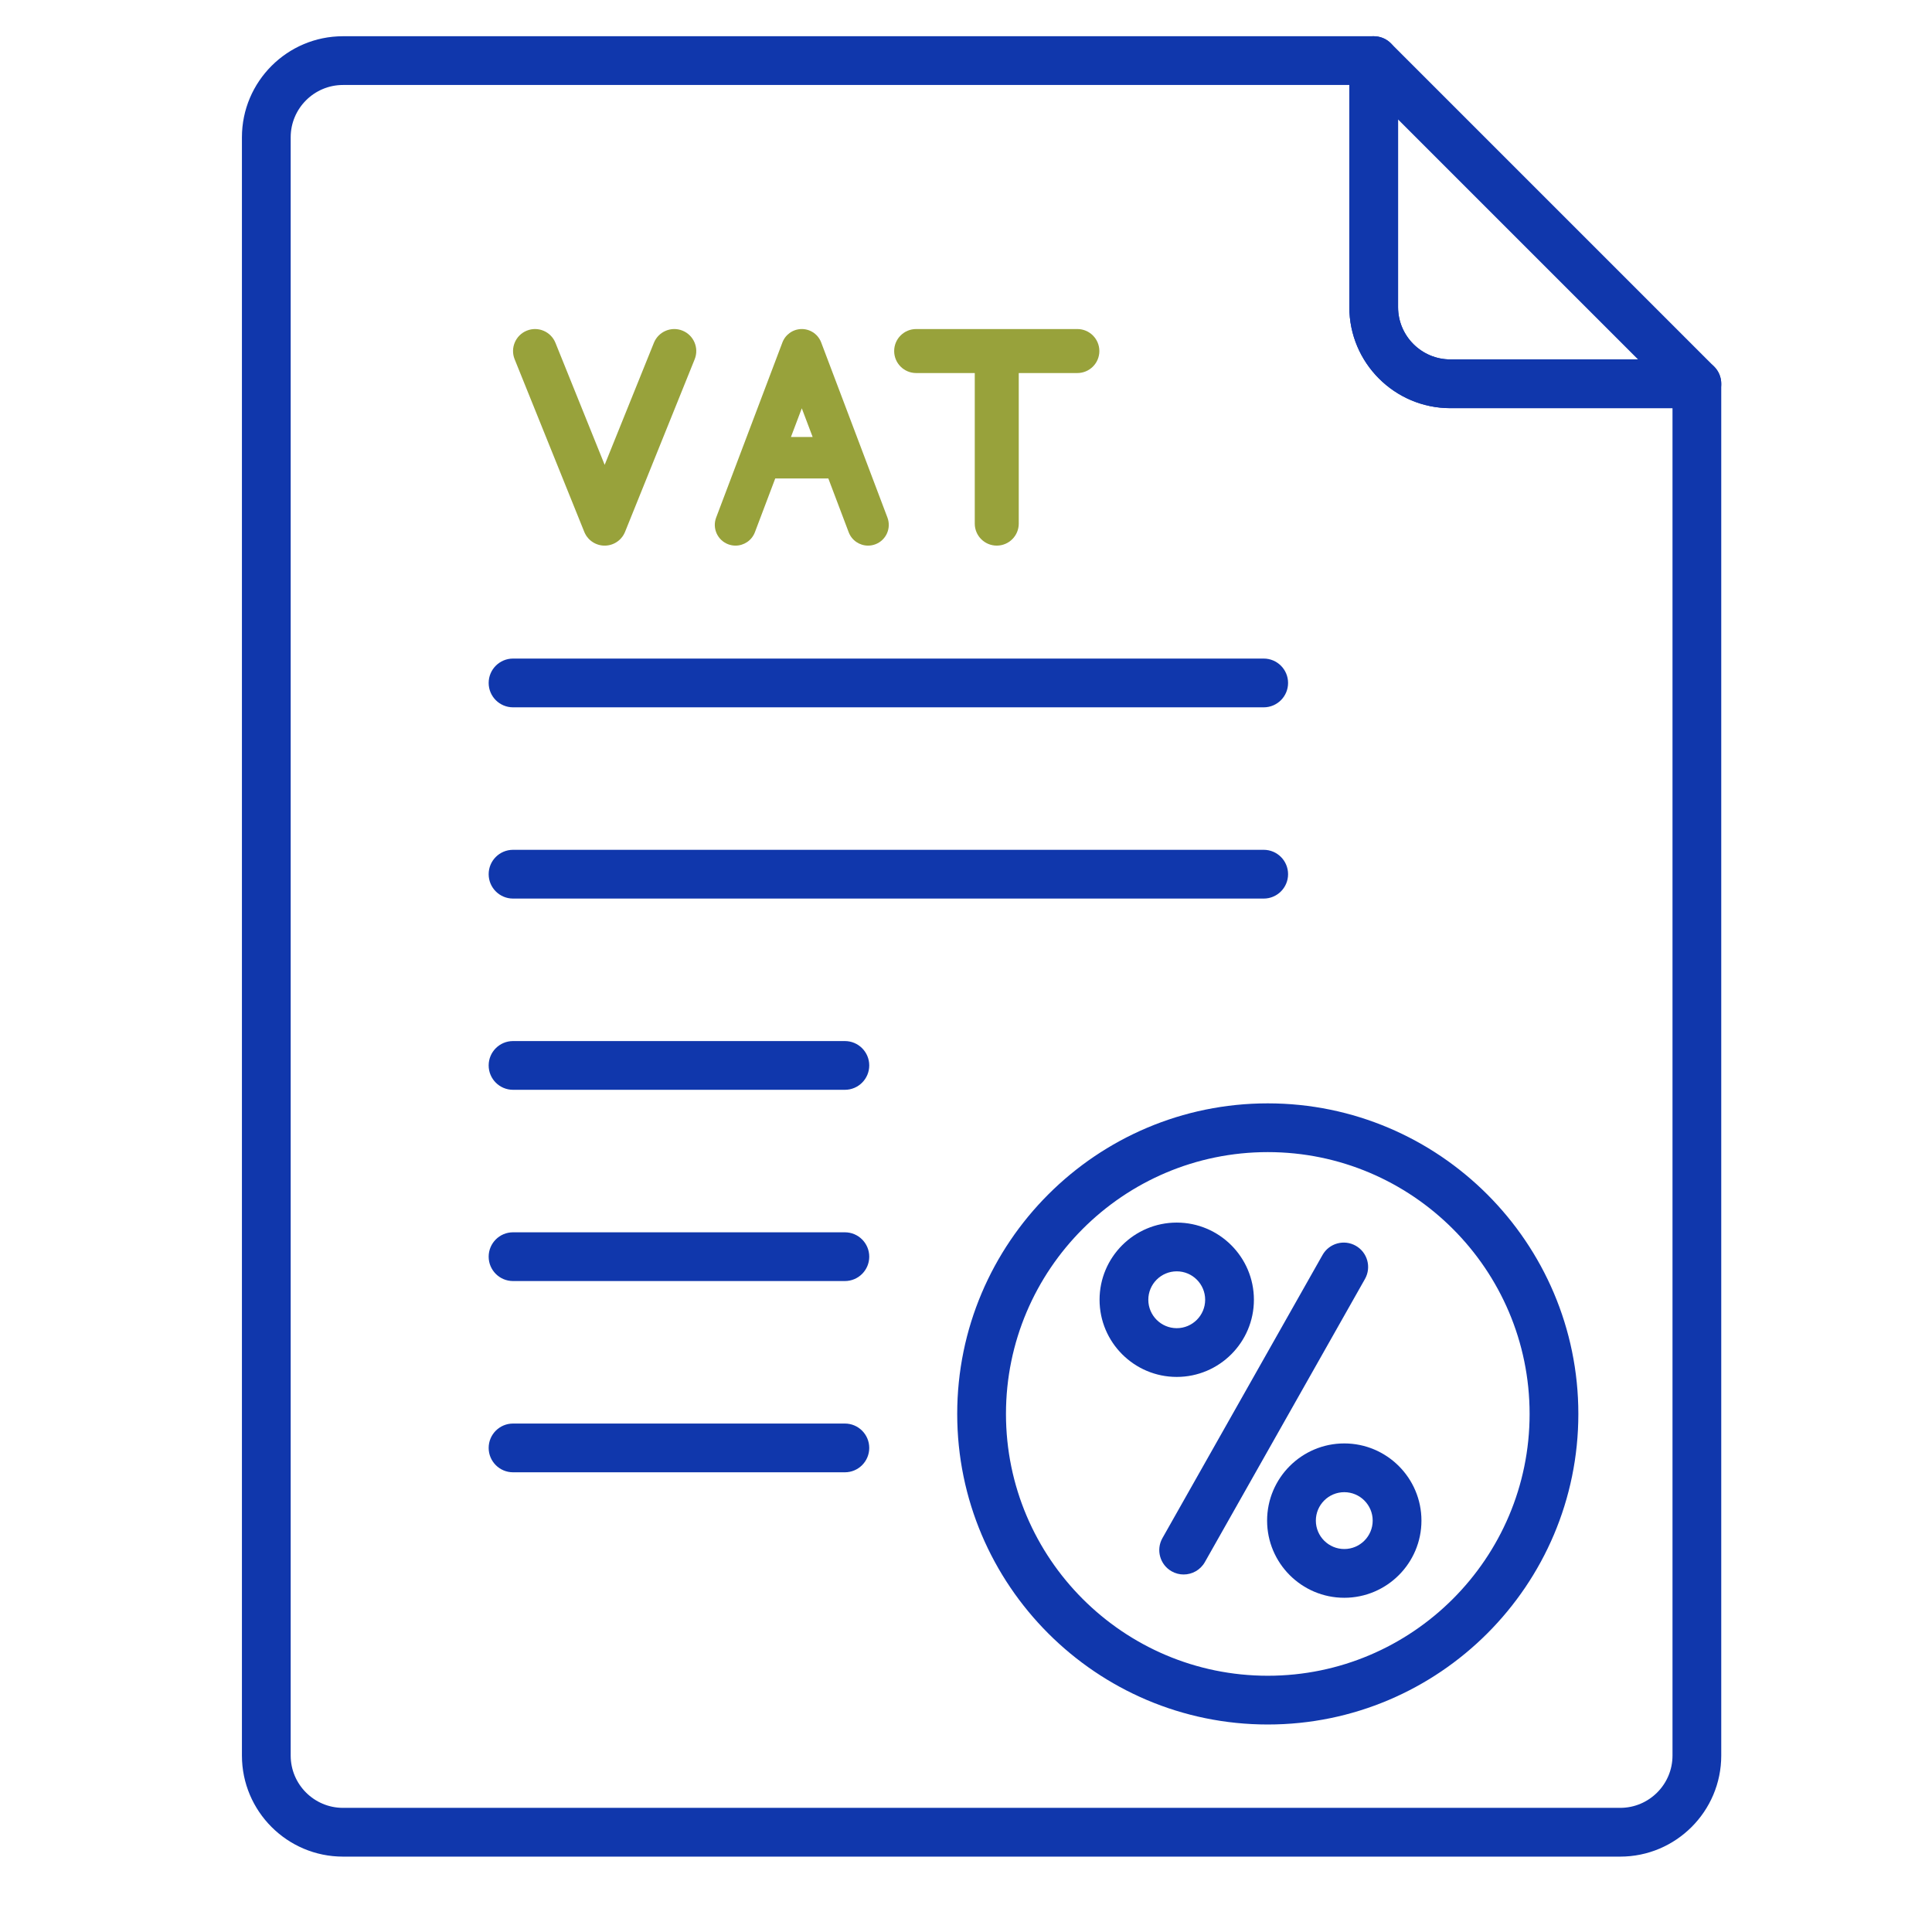 <?xml version="1.0" encoding="UTF-8"?> <svg xmlns="http://www.w3.org/2000/svg" xmlns:xlink="http://www.w3.org/1999/xlink" width="1080" zoomAndPan="magnify" viewBox="0 0 810 810" height="1080" preserveAspectRatio="xMidYMid meet" version="1.0"><defs><clipPath id="9a05743b82"><path d="M 101.473 15 L 722 15 L 722 778.457 L 101.473 778.457 Z M 101.473 15 " clip-rule="nonzero"></path></clipPath></defs><path fill="#98a23b" d="M 361.461 188.969 C 361.441 188.91 361.418 188.852 361.395 188.793 L 344.281 143.562 C 344.273 143.547 344.266 143.531 344.262 143.512 C 344.23 143.438 344.199 143.363 344.168 143.289 C 344.145 143.227 344.117 143.164 344.09 143.105 C 344.066 143.047 344.035 142.988 344.008 142.93 C 343.973 142.855 343.938 142.781 343.902 142.707 C 343.887 142.672 343.867 142.641 343.848 142.605 C 343.434 141.812 342.906 141.102 342.297 140.496 C 341.688 139.887 340.984 139.363 340.191 138.949 C 340.156 138.93 340.125 138.91 340.09 138.895 C 340.016 138.855 339.941 138.824 339.867 138.789 C 339.809 138.762 339.75 138.73 339.691 138.703 C 339.629 138.68 339.566 138.652 339.508 138.629 C 339.434 138.598 339.359 138.566 339.281 138.535 C 339.266 138.527 339.25 138.523 339.23 138.516 C 339.191 138.5 339.152 138.488 339.113 138.473 C 339.031 138.445 338.953 138.414 338.875 138.391 C 338.812 138.371 338.754 138.352 338.695 138.332 C 338.617 138.309 338.543 138.285 338.465 138.266 C 338.398 138.246 338.336 138.23 338.27 138.215 C 338.199 138.195 338.125 138.18 338.055 138.164 C 337.984 138.148 337.914 138.133 337.844 138.117 C 337.777 138.105 337.711 138.094 337.641 138.082 C 337.566 138.066 337.492 138.055 337.422 138.043 C 337.355 138.035 337.289 138.027 337.223 138.02 C 337.148 138.008 337.074 138 336.996 137.992 C 336.934 137.984 336.867 137.98 336.801 137.977 C 336.727 137.973 336.652 137.965 336.578 137.961 C 336.508 137.957 336.441 137.957 336.375 137.953 C 336.301 137.953 336.227 137.953 336.156 137.953 C 336.086 137.953 336.016 137.953 335.945 137.953 C 335.875 137.957 335.805 137.957 335.734 137.961 C 335.664 137.965 335.59 137.969 335.516 137.977 C 335.449 137.98 335.383 137.984 335.316 137.992 C 335.242 138 335.168 138.008 335.094 138.02 C 335.027 138.027 334.957 138.035 334.891 138.047 C 334.82 138.059 334.746 138.066 334.676 138.082 C 334.605 138.094 334.535 138.105 334.469 138.117 C 334.398 138.133 334.332 138.148 334.262 138.164 C 334.188 138.18 334.117 138.195 334.043 138.215 C 333.98 138.23 333.914 138.246 333.852 138.266 C 333.773 138.285 333.695 138.309 333.617 138.332 C 333.559 138.352 333.5 138.371 333.441 138.391 C 333.363 138.414 333.281 138.445 333.199 138.473 C 333.16 138.488 333.121 138.5 333.082 138.516 C 333.066 138.52 333.051 138.527 333.031 138.535 C 332.957 138.566 332.883 138.598 332.805 138.629 C 332.746 138.652 332.684 138.676 332.625 138.703 C 332.566 138.73 332.504 138.762 332.445 138.789 C 332.371 138.82 332.301 138.855 332.227 138.891 C 332.191 138.91 332.156 138.93 332.121 138.949 C 331.332 139.363 330.625 139.887 330.02 140.492 C 329.41 141.102 328.883 141.809 328.469 142.602 C 328.449 142.637 328.43 142.672 328.414 142.707 C 328.375 142.777 328.344 142.852 328.309 142.926 C 328.281 142.984 328.25 143.043 328.223 143.102 C 328.199 143.164 328.172 143.227 328.148 143.285 C 328.113 143.359 328.086 143.434 328.055 143.512 C 328.047 143.527 328.039 143.547 328.035 143.562 L 310.918 188.793 C 310.895 188.852 310.875 188.91 310.852 188.969 L 300.25 216.992 C 298.551 221.48 300.812 226.492 305.297 228.191 C 306.309 228.574 307.348 228.754 308.371 228.754 C 311.879 228.754 315.18 226.613 316.496 223.141 L 325.027 200.59 L 347.281 200.59 L 355.816 223.141 C 357.129 226.617 360.434 228.754 363.941 228.754 C 364.961 228.754 366 228.574 367.012 228.191 C 371.5 226.492 373.758 221.48 372.062 216.992 L 361.457 188.969 Z M 331.602 183.219 L 336.156 171.184 L 340.711 183.219 Z M 331.602 183.219 " fill-opacity="1" fill-rule="nonzero"></path><path fill="#98a23b" d="M 286.152 138.625 C 281.43 136.719 276.055 139.004 274.148 143.727 L 253.508 194.887 L 232.871 143.727 C 230.965 139.004 225.59 136.719 220.867 138.625 C 216.145 140.531 213.863 145.902 215.766 150.625 L 244.957 222.98 C 244.973 223.012 244.984 223.043 244.996 223.074 C 245.016 223.117 245.035 223.16 245.055 223.203 C 245.094 223.297 245.133 223.387 245.176 223.477 C 245.191 223.508 245.207 223.539 245.223 223.574 C 245.348 223.828 245.48 224.078 245.625 224.316 C 245.629 224.32 245.633 224.324 245.633 224.332 C 245.703 224.445 245.777 224.559 245.852 224.672 C 245.863 224.688 245.875 224.703 245.883 224.719 C 245.957 224.828 246.035 224.934 246.113 225.039 C 246.117 225.047 246.121 225.055 246.129 225.062 C 246.301 225.293 246.48 225.512 246.672 225.723 C 246.691 225.742 246.711 225.766 246.73 225.785 C 246.805 225.863 246.875 225.941 246.953 226.016 C 246.98 226.047 247.008 226.074 247.039 226.105 C 247.113 226.18 247.195 226.254 247.273 226.328 C 247.297 226.352 247.324 226.375 247.348 226.395 C 247.438 226.477 247.531 226.559 247.625 226.633 C 247.672 226.672 247.719 226.711 247.766 226.746 C 247.824 226.793 247.879 226.836 247.938 226.883 C 247.992 226.922 248.043 226.961 248.094 227 C 248.16 227.043 248.223 227.09 248.289 227.133 C 248.363 227.184 248.438 227.234 248.516 227.285 C 248.586 227.332 248.66 227.375 248.734 227.422 C 248.785 227.453 248.836 227.484 248.891 227.512 C 248.961 227.555 249.035 227.594 249.109 227.637 C 249.156 227.66 249.199 227.684 249.246 227.711 C 249.363 227.77 249.48 227.832 249.602 227.887 C 249.629 227.898 249.66 227.91 249.688 227.926 C 249.789 227.973 249.895 228.016 250 228.059 C 250.02 228.066 250.039 228.078 250.059 228.086 C 250.078 228.094 250.094 228.098 250.113 228.105 C 250.219 228.148 250.32 228.188 250.426 228.223 C 250.453 228.234 250.477 228.242 250.5 228.25 C 250.625 228.293 250.75 228.332 250.875 228.371 C 250.922 228.383 250.965 228.395 251.012 228.41 C 251.094 228.434 251.176 228.453 251.258 228.477 C 251.312 228.488 251.367 228.504 251.422 228.516 C 251.5 228.535 251.574 228.551 251.652 228.566 C 251.707 228.574 251.762 228.586 251.812 228.598 C 251.934 228.621 252.051 228.641 252.168 228.656 C 252.227 228.664 252.281 228.672 252.336 228.68 C 252.414 228.688 252.488 228.699 252.562 228.707 C 252.621 228.711 252.676 228.719 252.734 228.723 C 252.812 228.73 252.891 228.734 252.969 228.738 C 253.02 228.742 253.074 228.746 253.121 228.746 C 253.242 228.75 253.363 228.754 253.48 228.754 C 253.488 228.754 253.496 228.754 253.504 228.754 C 253.504 228.754 253.508 228.754 253.508 228.754 C 253.508 228.754 253.508 228.754 253.512 228.754 C 253.52 228.754 253.527 228.754 253.535 228.754 C 253.652 228.754 253.773 228.75 253.895 228.746 C 253.945 228.746 253.992 228.742 254.047 228.738 C 254.125 228.734 254.203 228.727 254.281 228.723 C 254.34 228.719 254.398 228.711 254.453 228.707 C 254.527 228.699 254.602 228.688 254.676 228.68 C 254.734 228.672 254.789 228.664 254.848 228.656 C 254.965 228.641 255.082 228.617 255.199 228.598 C 255.258 228.586 255.312 228.574 255.367 228.562 C 255.441 228.547 255.516 228.531 255.59 228.516 C 255.648 228.5 255.703 228.488 255.762 228.473 C 255.84 228.453 255.918 228.43 256 228.41 C 256.047 228.395 256.094 228.383 256.141 228.367 C 256.266 228.332 256.387 228.293 256.512 228.25 C 256.539 228.238 256.57 228.227 256.598 228.219 C 256.699 228.184 256.797 228.145 256.898 228.105 C 256.918 228.098 256.938 228.09 256.957 228.082 C 256.977 228.074 256.996 228.066 257.016 228.059 C 257.121 228.016 257.219 227.973 257.32 227.926 C 257.352 227.91 257.383 227.898 257.414 227.883 C 257.531 227.828 257.648 227.77 257.766 227.711 C 257.812 227.684 257.863 227.656 257.91 227.633 C 257.98 227.594 258.051 227.555 258.117 227.516 C 258.176 227.484 258.227 227.449 258.281 227.418 C 258.352 227.379 258.418 227.336 258.484 227.293 C 258.57 227.238 258.652 227.18 258.738 227.121 C 258.797 227.082 258.855 227.043 258.914 227 C 258.969 226.961 259.023 226.918 259.078 226.879 C 259.133 226.836 259.188 226.793 259.242 226.754 C 259.289 226.711 259.34 226.672 259.391 226.633 C 259.477 226.562 259.562 226.488 259.645 226.414 C 259.68 226.383 259.715 226.352 259.746 226.32 C 259.824 226.25 259.898 226.18 259.973 226.105 C 260.004 226.074 260.035 226.043 260.062 226.016 C 260.137 225.941 260.207 225.867 260.277 225.789 C 260.297 225.766 260.32 225.742 260.344 225.719 C 260.531 225.512 260.711 225.293 260.883 225.066 C 260.887 225.055 260.895 225.047 260.902 225.039 C 260.977 224.934 261.055 224.828 261.129 224.719 C 261.137 224.703 261.148 224.688 261.16 224.672 C 261.234 224.562 261.305 224.449 261.375 224.336 C 261.379 224.328 261.383 224.324 261.387 224.316 C 261.531 224.078 261.668 223.832 261.789 223.574 C 261.805 223.543 261.82 223.508 261.836 223.477 C 261.879 223.387 261.918 223.297 261.957 223.207 C 261.977 223.164 261.996 223.121 262.012 223.078 C 262.027 223.047 262.043 223.016 262.055 222.984 L 291.246 150.629 C 293.148 145.902 290.867 140.531 286.145 138.625 Z M 286.152 138.625 " fill-opacity="1" fill-rule="nonzero"></path><path fill="#98a23b" d="M 451.691 137.953 L 384.102 137.953 C 379.008 137.953 374.883 142.082 374.883 147.176 C 374.883 152.27 379.008 156.398 384.102 156.398 L 408.676 156.398 L 408.676 219.531 C 408.676 224.625 412.805 228.75 417.895 228.75 C 422.988 228.75 427.117 224.625 427.117 219.531 L 427.117 156.398 L 451.691 156.398 C 456.781 156.398 460.91 152.27 460.91 147.176 C 460.91 142.082 456.781 137.953 451.691 137.953 Z M 451.691 137.953 " fill-opacity="1" fill-rule="nonzero"></path><path fill="#1037ac" d="M 711.422 171.125 L 608.074 171.125 C 584.715 171.125 565.711 152.117 565.711 128.758 L 565.711 25.41 C 565.711 21.277 568.199 17.551 572.02 15.969 C 575.836 14.387 580.234 15.262 583.156 18.184 L 718.648 153.676 C 721.574 156.602 722.445 160.996 720.863 164.816 C 719.281 168.633 715.555 171.125 711.422 171.125 Z M 586.148 50.082 L 586.148 128.758 C 586.148 140.848 595.984 150.684 608.074 150.684 L 686.75 150.684 Z M 586.148 50.082 " fill-opacity="1" fill-rule="nonzero"></path><g clip-path="url(#9a05743b82)"><path fill="#1037ac" d="M 679.277 778.395 L 143.797 778.395 C 120.438 778.395 101.43 759.391 101.43 736.031 L 101.43 57.555 C 101.43 34.195 120.438 15.191 143.797 15.191 L 575.93 15.191 C 581.574 15.191 586.148 19.766 586.148 25.41 L 586.148 128.758 C 586.148 140.848 595.984 150.684 608.074 150.684 L 711.422 150.684 C 717.066 150.684 721.641 155.258 721.641 160.902 L 721.641 736.027 C 721.641 759.391 702.637 778.395 679.277 778.395 Z M 143.797 35.629 C 131.707 35.629 121.871 45.465 121.871 57.555 L 121.871 736.031 C 121.871 748.121 131.707 757.953 143.797 757.953 L 679.277 757.953 C 691.367 757.953 701.203 748.117 701.203 736.031 L 701.203 171.125 L 608.074 171.125 C 584.715 171.125 565.711 152.117 565.711 128.758 L 565.711 35.629 Z M 143.797 35.629 " fill-opacity="1" fill-rule="nonzero"></path></g><path fill="#1037ac" d="M 531.523 723.004 C 459.727 723.004 401.316 664.594 401.316 592.797 C 401.316 521 459.727 462.59 531.523 462.59 C 603.32 462.59 661.73 521 661.73 592.797 C 661.73 664.594 603.32 723.004 531.523 723.004 Z M 531.523 483.027 C 470.996 483.027 421.758 532.27 421.758 592.797 C 421.758 653.324 470.996 702.566 531.523 702.566 C 592.051 702.566 641.293 653.32 641.293 592.797 C 641.293 532.27 592.051 483.027 531.523 483.027 Z M 531.523 483.027 " fill-opacity="1" fill-rule="nonzero"></path><path fill="#1037ac" d="M 563.594 669.875 C 545.754 669.875 531.238 655.359 531.238 637.52 C 531.238 619.68 545.754 605.164 563.594 605.164 C 581.434 605.164 595.949 619.68 595.949 637.52 C 595.949 655.359 581.434 669.875 563.594 669.875 Z M 563.594 625.602 C 557.023 625.602 551.676 630.949 551.676 637.52 C 551.676 644.09 557.02 649.434 563.594 649.434 C 570.164 649.434 575.508 644.09 575.508 637.52 C 575.508 630.949 570.164 625.602 563.594 625.602 Z M 563.594 625.602 " fill-opacity="1" fill-rule="nonzero"></path><path fill="#1037ac" d="M 493.352 577.281 C 475.512 577.281 460.996 562.77 460.996 544.93 C 460.996 527.086 475.512 512.574 493.352 512.574 C 511.195 512.574 525.707 527.086 525.707 544.93 C 525.707 562.77 511.195 577.281 493.352 577.281 Z M 493.352 533.012 C 486.781 533.012 481.438 538.359 481.438 544.93 C 481.438 551.496 486.781 556.844 493.352 556.844 C 499.922 556.844 505.27 551.5 505.27 544.93 C 505.27 538.355 499.926 533.012 493.352 533.012 Z M 493.352 533.012 " fill-opacity="1" fill-rule="nonzero"></path><path fill="#1037ac" d="M 496.242 660.109 C 494.539 660.109 492.812 659.684 491.223 658.785 C 486.309 656.008 484.578 649.77 487.355 644.859 L 554.477 526.152 C 557.254 521.238 563.488 519.508 568.402 522.285 C 573.316 525.062 575.047 531.297 572.27 536.211 L 505.145 654.918 C 503.266 658.242 499.805 660.109 496.242 660.109 Z M 496.242 660.109 " fill-opacity="1" fill-rule="nonzero"></path><path fill="#1037ac" d="M 529.812 296.551 L 215.094 296.551 C 209.449 296.551 204.875 291.973 204.875 286.332 C 204.875 280.688 209.449 276.109 215.094 276.109 L 529.812 276.109 C 535.457 276.109 540.031 280.688 540.031 286.332 C 540.031 291.973 535.457 296.551 529.812 296.551 Z M 529.812 296.551 " fill-opacity="1" fill-rule="nonzero"></path><path fill="#1037ac" d="M 529.812 376.73 L 215.094 376.73 C 209.449 376.73 204.875 372.152 204.875 366.508 C 204.875 360.863 209.449 356.289 215.094 356.289 L 529.812 356.289 C 535.457 356.289 540.031 360.863 540.031 366.508 C 540.031 372.152 535.457 376.73 529.812 376.73 Z M 529.812 376.73 " fill-opacity="1" fill-rule="nonzero"></path><path fill="#1037ac" d="M 354.215 456.906 L 215.094 456.906 C 209.449 456.906 204.875 452.332 204.875 446.688 C 204.875 441.043 209.449 436.469 215.094 436.469 L 354.215 436.469 C 359.859 436.469 364.434 441.043 364.434 446.688 C 364.434 452.332 359.859 456.906 354.215 456.906 Z M 354.215 456.906 " fill-opacity="1" fill-rule="nonzero"></path><path fill="#1037ac" d="M 354.215 537.086 L 215.094 537.086 C 209.449 537.086 204.875 532.512 204.875 526.867 C 204.875 521.223 209.449 516.648 215.094 516.648 L 354.215 516.648 C 359.859 516.648 364.434 521.223 364.434 526.867 C 364.434 532.512 359.859 537.086 354.215 537.086 Z M 354.215 537.086 " fill-opacity="1" fill-rule="nonzero"></path><path fill="#1037ac" d="M 354.215 617.266 L 215.094 617.266 C 209.449 617.266 204.875 612.691 204.875 607.047 C 204.875 601.402 209.449 596.828 215.094 596.828 L 354.215 596.828 C 359.859 596.828 364.434 601.402 364.434 607.047 C 364.434 612.691 359.859 617.266 354.215 617.266 Z M 354.215 617.266 " fill-opacity="1" fill-rule="nonzero"></path></svg> 